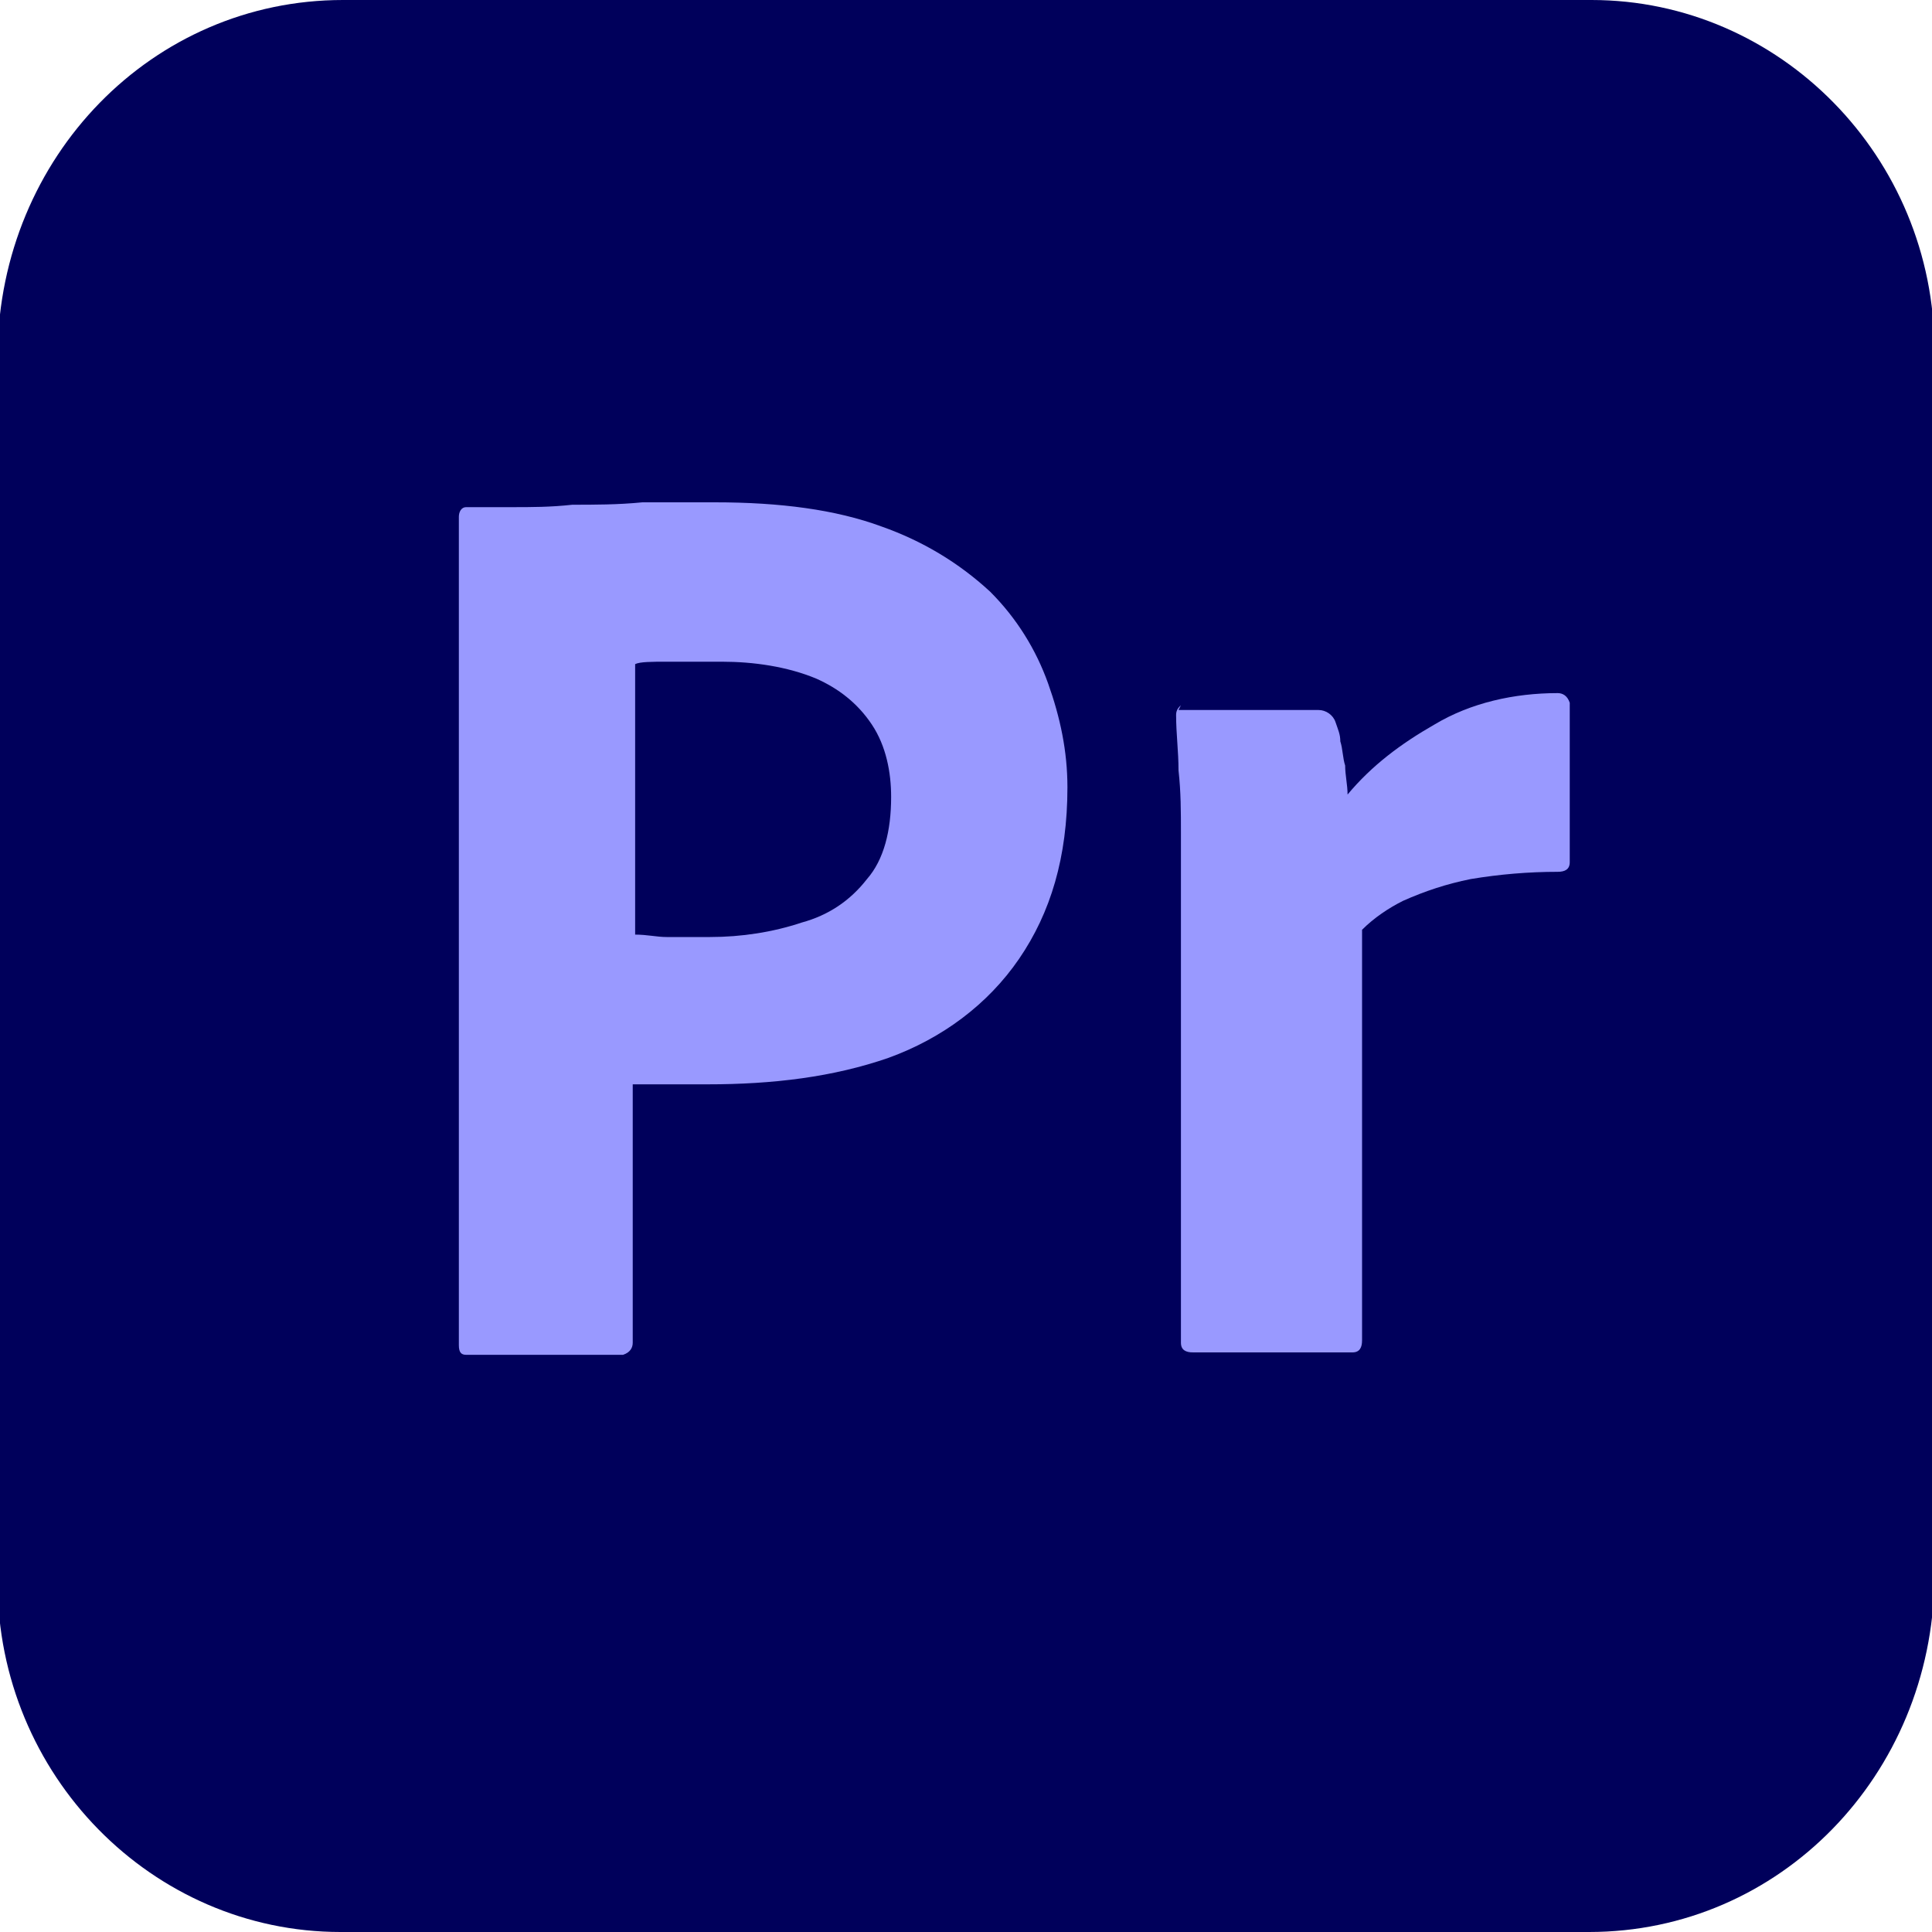 <?xml version="1.0" encoding="utf-8"?>
<!-- Generator: Adobe Illustrator 24.1.1, SVG Export Plug-In . SVG Version: 6.00 Build 0)  -->
<svg version="1.1" id="katman_1" xmlns="http://www.w3.org/2000/svg" xmlns:xlink="http://www.w3.org/1999/xlink" x="0px" y="0px"
	 viewBox="0 0 80 80" style="enable-background:new 0 0 80 80;" xml:space="preserve">
<style type="text/css">
	.st0{fill:#00005B;}
	.st1{fill:#9999FF;}
</style>
<g transform="matrix(1 0 0 1 160 83)">
	<path class="st0" d="M-145.8-83h51.7c7.8,0,14.2,6.5,14.2,14.5v50.9C-80-9.5-86.3-3-94.2-3h-51.7c-7.8,0-14.2-6.5-14.2-14.5v-50.9
		C-160-76.5-153.7-83-145.8-83z"/>
	<g>
		<path class="st1" d="M-141-27.3v-34.3c0-0.2,0.1-0.4,0.3-0.4c0.6,0,1.1,0,1.9,0c0.8,0,1.6,0,2.5-0.1c0.9,0,1.9,0,2.9-0.1
			c1,0,2,0,3,0c2.7,0,5,0.3,6.9,1c1.7,0.6,3.2,1.5,4.5,2.7c1.1,1.1,1.9,2.4,2.4,3.8c0.5,1.4,0.8,2.8,0.8,4.3c0,2.9-0.7,5.2-2,7.1
			c-1.3,1.9-3.2,3.3-5.4,4.1c-2.3,0.8-4.8,1.1-7.5,1.1c-0.8,0-1.3,0-1.7,0c-0.3,0-0.8,0-1.4,0v10.7c0,0.2-0.1,0.4-0.4,0.5h-6.5
			C-140.9-26.9-141-27-141-27.3L-141-27.3z M-133.7-55.5v11.2c0.5,0,0.9,0.1,1.3,0.1h1.8c1.3,0,2.6-0.2,3.8-0.6
			c1.1-0.3,2-0.9,2.7-1.8c0.7-0.8,1-2,1-3.4c0-1-0.2-2.1-0.8-3c-0.6-0.9-1.4-1.5-2.3-1.9c-1.2-0.5-2.6-0.7-3.9-0.7
			c-0.9,0-1.6,0-2.3,0C-133-55.6-133.5-55.6-133.7-55.5L-133.7-55.5z"/>
		<path class="st1" d="M-111.2-53.6h5.8c0.3,0,0.6,0.2,0.7,0.5c0.1,0.3,0.2,0.5,0.2,0.8c0.1,0.3,0.1,0.7,0.2,1
			c0,0.4,0.1,0.8,0.1,1.2c1-1.2,2.2-2.1,3.6-2.9c1.5-0.9,3.3-1.3,5.1-1.3c0.2,0,0.4,0.1,0.5,0.4v6.6c0,0.3-0.2,0.4-0.5,0.4
			c-1.2,0-2.4,0.1-3.6,0.3c-1,0.2-1.9,0.5-2.8,0.9c-0.6,0.3-1.2,0.7-1.7,1.2v17c0,0.3-0.1,0.5-0.4,0.5h-6.6c-0.3,0-0.5-0.1-0.5-0.4
			v-18.6c0-0.8,0-1.6,0-2.5s0-1.7-0.1-2.6c0-0.8-0.1-1.5-0.1-2.3c0-0.2,0.1-0.3,0.2-0.4C-111.2-53.6-111.2-53.6-111.2-53.6
			L-111.2-53.6z"/>
	</g>
</g>
</svg>
